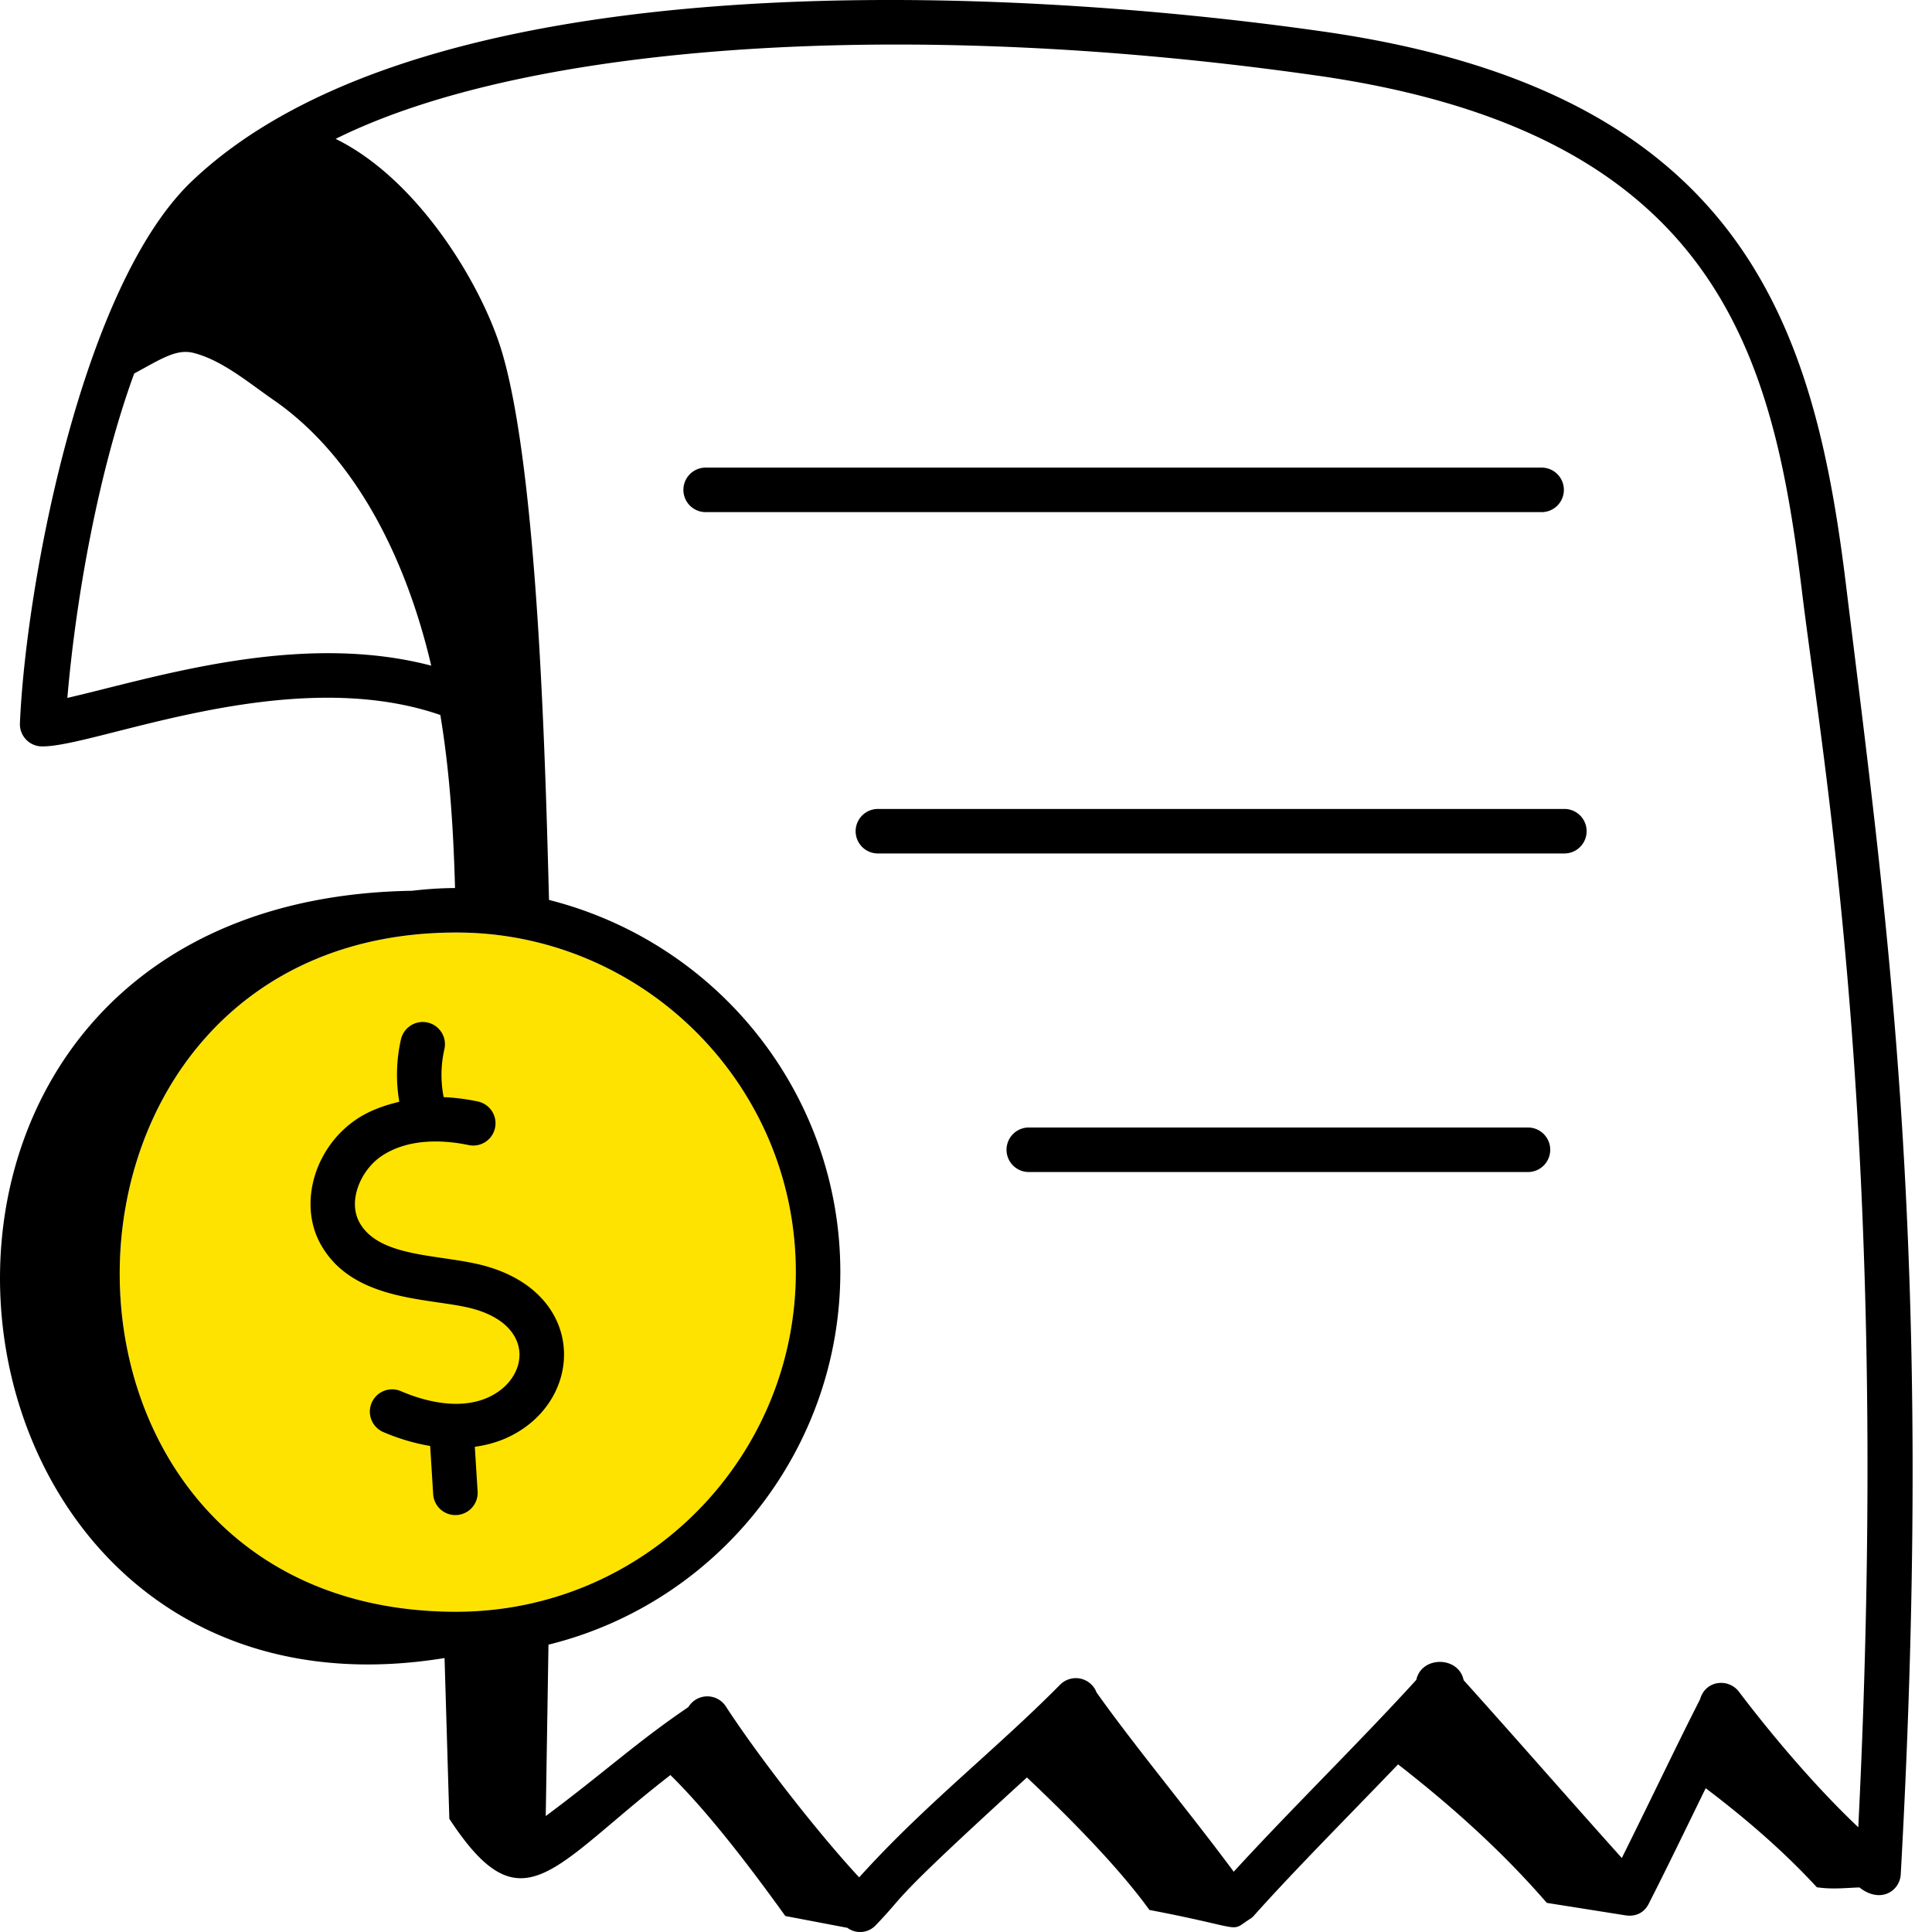 <svg xmlns="http://www.w3.org/2000/svg" width="80" height="80" viewBox="0 0 80 80"><g fill-rule="nonzero" fill="none"><path d="M18.884 66.739c-9.337 0-13.953-7.025-13.927-14.053.025-7.028 4.691-14.06 13.917-14.072h.033c7.685 0 14.046 6.265 14.046 14.056 0 7.686-6.224 14.069-14.069 14.069z" fill="#FFE300"></path><g fill="#000"><path d="M17.058 36.885C5.457 37.073.113 44.839.002 52.676c-.127 8.913 6.512 17.919 18.406 15.98l.198 6.657c.598.912 1.125 1.542 1.624 1.936.94.742 1.778.646 2.801.026 1.183-.717 2.613-2.136 4.73-3.774 1.67 1.645 3.434 4 4.758 5.837l2.569.489a.886.886 0 0 0 1.174-.107c1.41-1.464.34-.716 6.261-6.119 1.698 1.604 3.777 3.69 5.071 5.486 3.556.676 3.41.902 3.895.556.35-.248.328-.202.437-.325 1.68-1.878 3.739-3.941 5.965-6.259 2.26 1.758 4.351 3.646 6.159 5.735l3.256.516c.465.072.795-.145.96-.471.743-1.458 1.48-2.986 2.363-4.793 1.675 1.268 3.237 2.619 4.602 4.101.64.096 1.188.026 1.765.008.858.68 1.671.16 1.71-.545 1.43-25.72-.55-39.348-2.261-53.339-1.31-10.75-4.216-20.476-21.647-22.964C41.534-.59 17.746-1.713 8.023 7.429 3.416 11.699 1.073 24.17.825 29.947a.922.922 0 0 0 .88.96h.004l.009-.001c2.174.056 10.178-3.489 16.515-1.3.394 2.361.543 4.766.609 7.166-.604.002-1.198.045-1.784.113zm1.826 29.854c-9.337 0-13.953-7.025-13.927-14.053.025-7.028 4.691-14.06 13.917-14.072h.033c7.685 0 14.046 6.265 14.046 14.056 0 7.686-6.224 14.069-14.069 14.069zM54.538 3.13c16.661 2.38 18.89 11.632 20.078 21.363.882 7.245 3.734 22.898 2.332 51.17-1.512-1.426-3.301-3.448-4.943-5.613-.433-.57-1.39-.479-1.609.316 0 .002-.002.002-.003.004-1.02 2.004-1.938 3.956-3.237 6.566-2.454-2.736-4.293-4.854-6.55-7.364-.2-.996-1.743-1.016-1.96-.012-2.352 2.583-5.167 5.33-7.56 7.944-1.813-2.449-4.07-5.156-5.68-7.423a.917.917 0 0 0-1.512-.318c-2.703 2.73-5.602 4.963-8.317 7.975-1.638-1.76-4.104-4.904-5.52-7.076a.914.914 0 0 0-1.552.024c-2.13 1.442-3.503 2.726-5.907 4.513l.113-7.097C29.754 66.365 34.796 60 34.796 52.67c0-7.278-4.987-13.61-12.062-15.406-.142-5.252-.437-17.738-1.973-22.769-.841-2.752-3.467-7.083-6.863-8.744 7.961-3.966 23.66-5.047 40.64-2.62zM2.789 28.899c.359-4.192 1.298-9.409 2.767-13.432 1.085-.587 1.724-1.018 2.417-.863 1.192.283 2.335 1.253 3.33 1.941 3.582 2.465 5.593 6.903 6.553 11.018-5.5-1.44-11.462.505-15.067 1.336z"></path><path d="M20.146 52.437c-1.816-.521-4.433-.31-5.263-1.822-.498-.908.072-2.167.895-2.73 1.202-.824 2.789-.647 3.628-.47a.922.922 0 0 0 .38-1.805 8.624 8.624 0 0 0-1.415-.18 4.773 4.773 0 0 1 .03-1.984.922.922 0 0 0-.693-1.105.926.926 0 0 0-1.104.692 6.613 6.613 0 0 0-.07 2.59c-.657.155-1.274.383-1.797.741-1.72 1.176-2.379 3.48-1.47 5.138 1.358 2.474 4.681 2.221 6.37 2.706 2.601.744 2.237 2.991.472 3.7-1.27.51-2.753.025-3.525-.31a.922.922 0 0 0-.732 1.692c.553.24 1.23.461 1.96.585l.126 2.016a.922.922 0 0 0 1.84-.115l-.117-1.868a4.893 4.893 0 0 0 1.135-.29c3.382-1.36 3.655-5.95-.65-7.181zM29.19 21.206h34.675a.922.922 0 0 0 0-1.843H29.19a.922.922 0 0 0 0 1.843zM35.43 34.419c0 .509.413.921.922.921h28.455a.922.922 0 0 0 0-1.843H36.352a.922.922 0 0 0-.922.922zM63.3 46.688H42.57a.922.922 0 0 0 0 1.843H63.3a.922.922 0 0 0 0-1.843z"></path></g></g></svg>